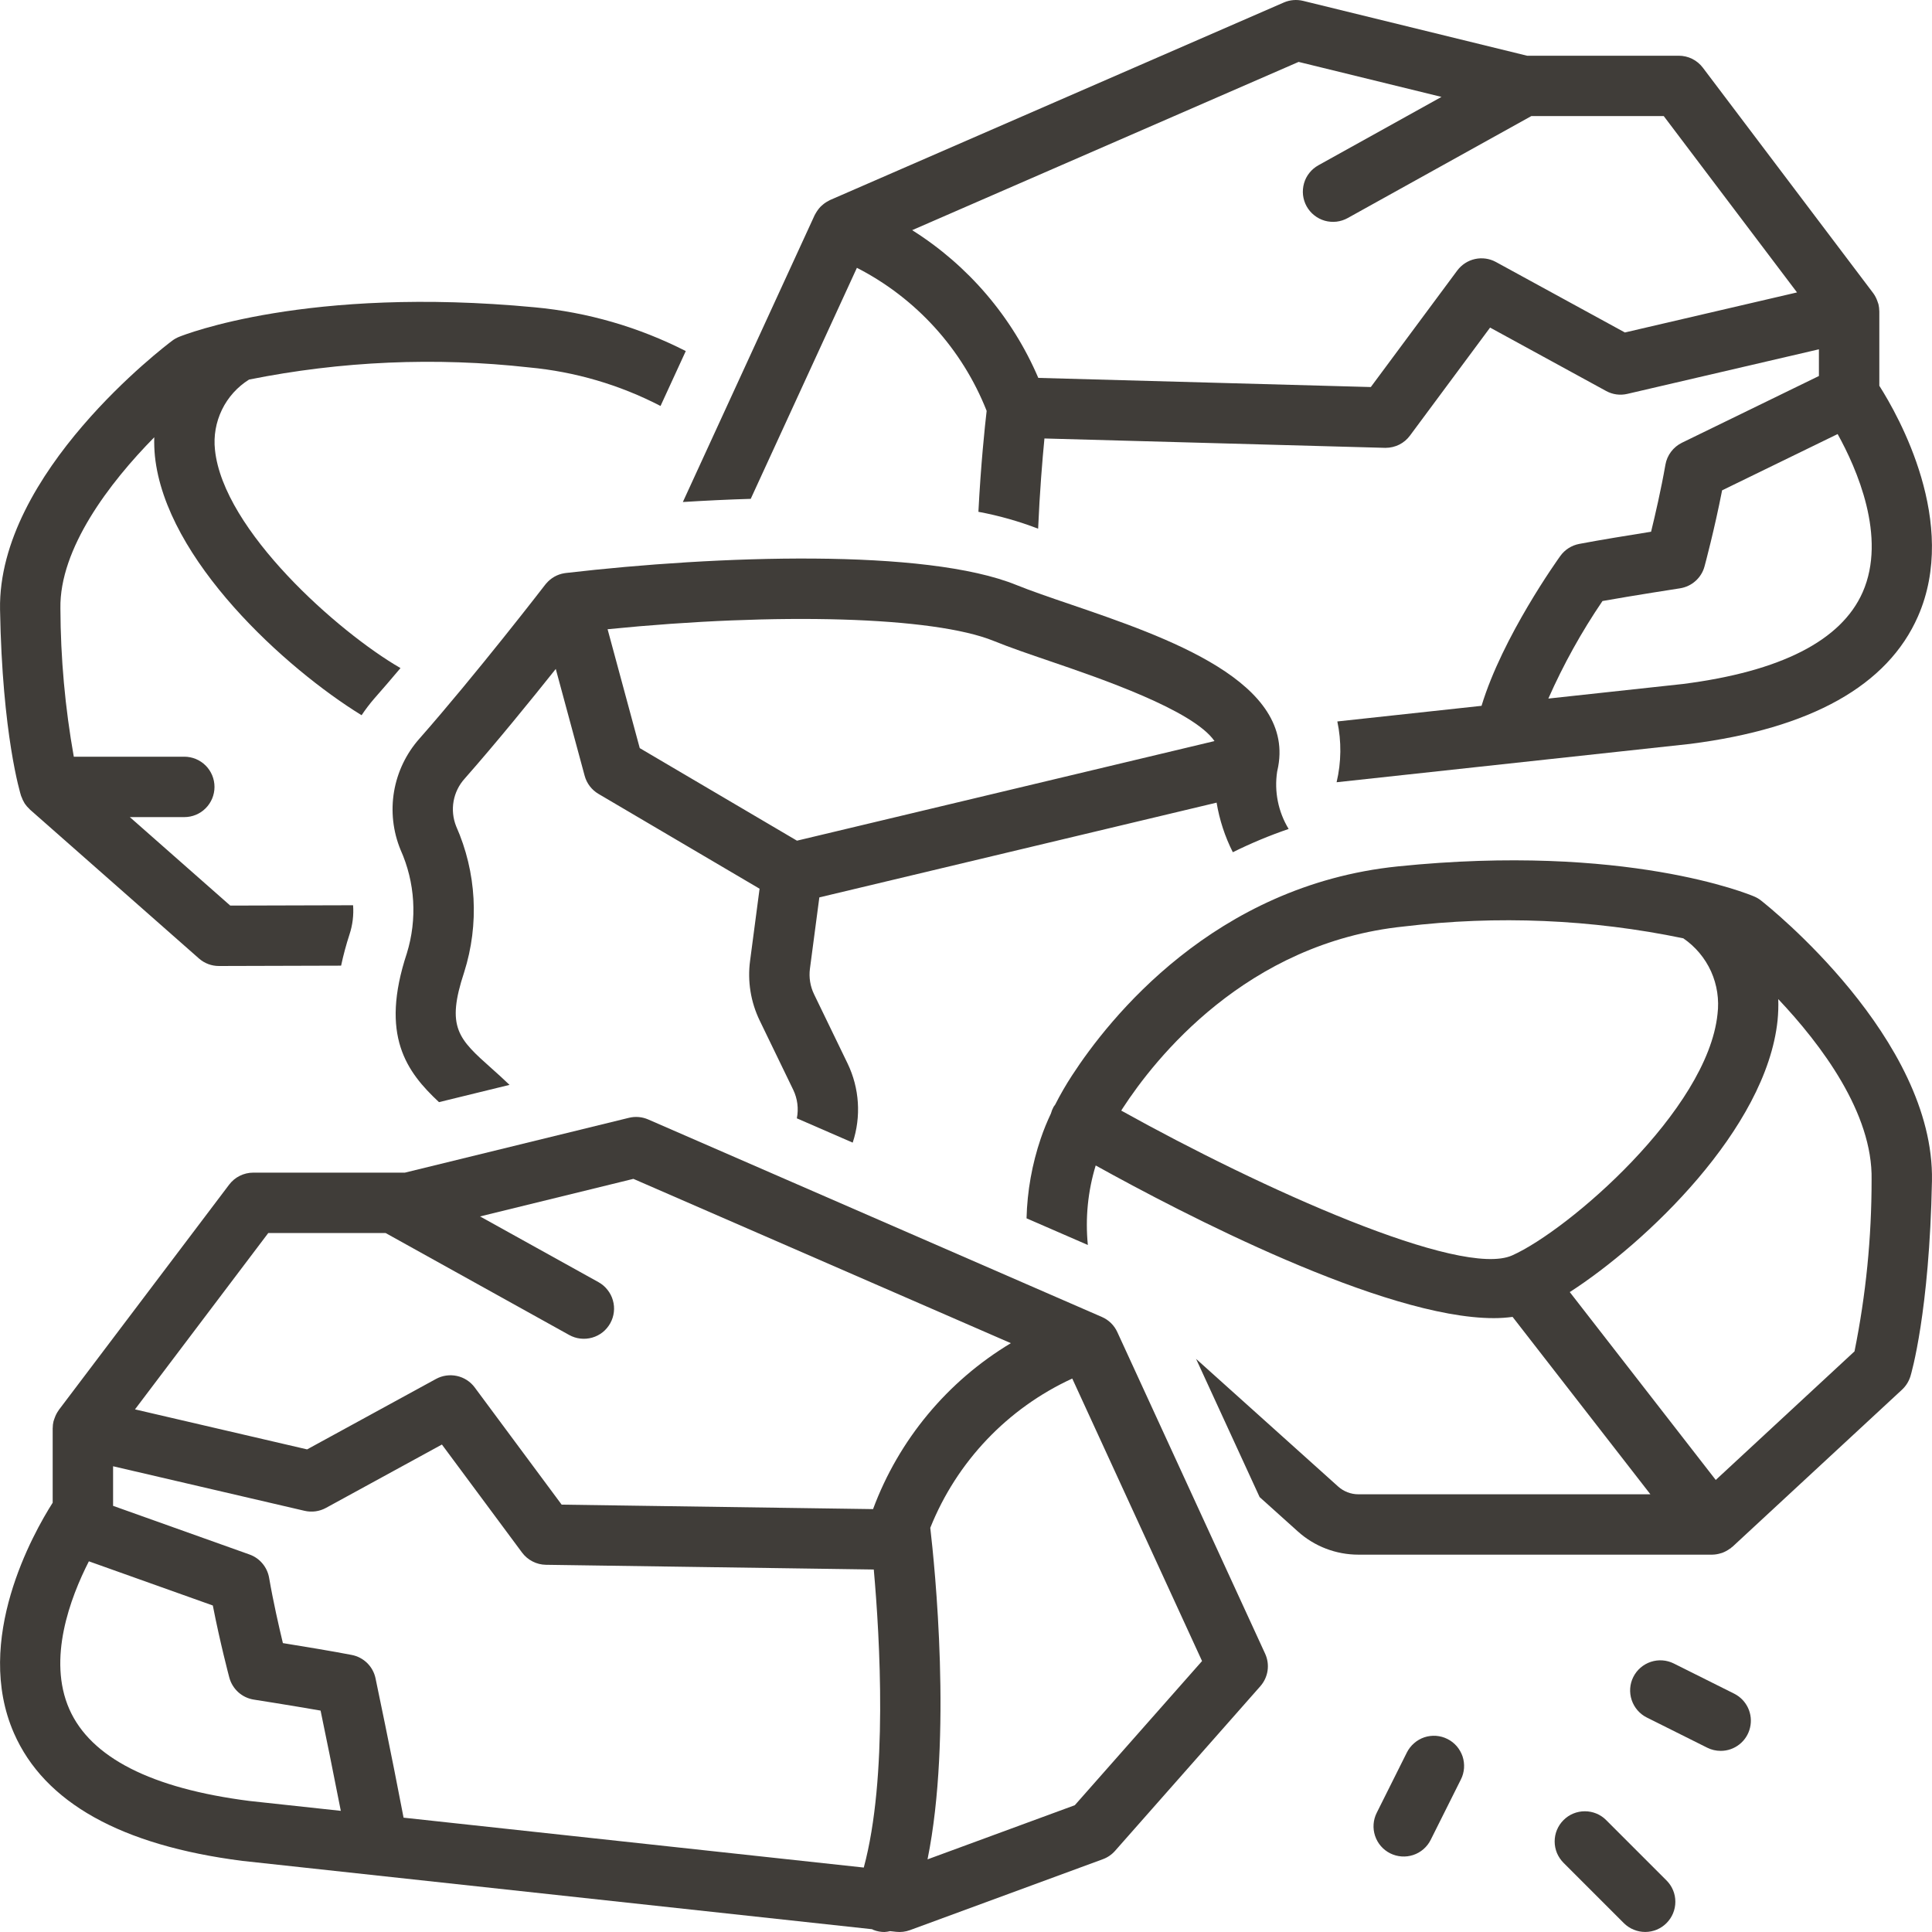<?xml version="1.0" encoding="UTF-8"?> <svg xmlns="http://www.w3.org/2000/svg" width="45" height="45" viewBox="0 0 45 45" fill="none"><path d="M44.498 32.055C44.516 31.996 44.939 30.57 44.999 27.507C45.064 24.193 41.184 21.105 41.019 20.976C40.971 20.937 40.917 20.906 40.861 20.882C40.74 20.83 37.864 19.637 32.56 20.18C28.279 20.618 25.826 23.731 24.97 25.049C24.826 25.269 24.695 25.497 24.576 25.731C24.565 25.747 24.552 25.761 24.542 25.777C24.514 25.828 24.492 25.882 24.477 25.938C24.388 26.126 24.309 26.319 24.242 26.516C24.038 27.116 23.926 27.744 23.91 28.377L25.338 28.998C25.276 28.375 25.338 27.745 25.521 27.146C27.537 28.265 32.223 30.702 34.795 30.702C34.941 30.702 35.087 30.692 35.231 30.673L38.441 34.805H31.639C31.466 34.805 31.299 34.741 31.169 34.625L27.859 31.651L29.339 34.87L30.23 35.671C30.617 36.019 31.119 36.211 31.639 36.211H39.878L39.879 36.211C39.948 36.21 40.016 36.199 40.081 36.178C40.092 36.175 40.102 36.172 40.113 36.169C40.177 36.145 40.237 36.113 40.292 36.072C40.298 36.068 40.304 36.067 40.309 36.063C40.317 36.057 40.323 36.05 40.33 36.043C40.338 36.036 40.348 36.031 40.356 36.024L44.303 32.367C44.394 32.282 44.461 32.174 44.498 32.055ZM35.221 29.241C34.024 29.775 29.384 27.687 26.116 25.868C26.128 25.85 26.137 25.833 26.149 25.815C26.895 24.667 29.027 21.956 32.704 21.579C34.872 21.318 37.069 21.411 39.207 21.855C39.489 22.048 39.713 22.315 39.854 22.626C39.994 22.938 40.046 23.282 40.004 23.621C39.771 25.859 36.528 28.658 35.221 29.241ZM43.195 31.476L39.963 34.471L36.563 30.095C38.326 28.959 41.139 26.297 41.403 23.767C41.419 23.602 41.425 23.437 41.419 23.271C42.413 24.323 43.624 25.925 43.593 27.479C43.594 28.821 43.461 30.16 43.195 31.476Z" fill="#403D39"></path><path d="M29.753 17.945C30.228 15.885 27.167 14.84 24.93 14.076C24.457 13.915 24.01 13.762 23.677 13.627C21.561 12.766 16.703 12.937 13.182 13.346C13.171 13.348 13.159 13.349 13.147 13.351C12.983 13.377 12.833 13.461 12.725 13.588L12.724 13.589L12.723 13.59L12.722 13.591L12.721 13.592L12.72 13.593L12.72 13.594L12.717 13.596L12.717 13.597L12.713 13.601L12.713 13.602L12.711 13.604L12.71 13.605L12.709 13.606L12.708 13.608L12.701 13.616C12.668 13.66 11.076 15.721 9.767 17.207C9.46 17.554 9.256 17.98 9.178 18.437C9.101 18.894 9.153 19.363 9.329 19.792C9.67 20.552 9.722 21.409 9.476 22.205C8.843 24.121 9.471 24.967 10.225 25.671L11.868 25.269C11.726 25.133 11.586 25.005 11.459 24.893C10.677 24.196 10.385 23.935 10.811 22.646C11.166 21.527 11.1 20.317 10.624 19.244C10.551 19.059 10.53 18.858 10.565 18.662C10.6 18.466 10.689 18.284 10.823 18.136C11.555 17.305 12.356 16.32 12.945 15.581L13.618 18.07C13.666 18.247 13.782 18.399 13.941 18.492L17.692 20.7L17.471 22.378C17.407 22.855 17.486 23.34 17.696 23.773L18.476 25.384C18.575 25.59 18.605 25.823 18.56 26.048L19.861 26.614C20.062 26.008 20.019 25.346 19.742 24.771L18.962 23.16C18.872 22.975 18.838 22.767 18.865 22.562L19.084 20.902L28.337 18.695C28.404 19.097 28.531 19.486 28.715 19.85C29.136 19.641 29.571 19.46 30.015 19.308C29.772 18.909 29.677 18.436 29.747 17.974C29.749 17.964 29.752 17.954 29.753 17.945ZM18.563 19.581L14.901 17.425L14.152 14.656C18.124 14.258 21.75 14.361 23.147 14.929C23.518 15.08 23.983 15.239 24.476 15.407C25.611 15.795 27.79 16.538 28.288 17.261L18.563 19.581Z" fill="#403D39"></path><path d="M5.337 27.593L1.369 32.842L1.367 32.847C1.328 32.901 1.297 32.96 1.275 33.022C1.269 33.036 1.265 33.05 1.26 33.064C1.256 33.079 1.249 33.092 1.246 33.107C1.234 33.157 1.228 33.209 1.228 33.26L1.227 33.266V35.001C0.775 35.712 -0.627 38.197 0.326 40.371C1.033 41.983 2.819 42.983 5.647 43.344L20.311 44.935C20.324 44.94 20.335 44.948 20.348 44.953C20.428 44.984 20.514 45 20.6 45C20.644 44.998 20.688 44.991 20.732 44.98L20.875 44.996C20.983 45.008 21.092 44.994 21.194 44.957L25.686 43.305C25.796 43.265 25.894 43.198 25.971 43.111L29.355 39.276C29.445 39.174 29.504 39.048 29.524 38.913C29.544 38.779 29.524 38.641 29.467 38.517L26.024 31.026C25.952 30.869 25.825 30.744 25.666 30.675L15.097 26.074C14.956 26.013 14.799 25.999 14.649 26.036L9.431 27.313H5.898C5.789 27.313 5.682 27.339 5.585 27.387C5.487 27.435 5.403 27.506 5.337 27.593ZM5.812 41.948C3.523 41.656 2.112 40.936 1.615 39.81C1.1 38.641 1.636 37.217 2.07 36.366L4.957 37.395C5.126 38.262 5.331 39.036 5.341 39.073C5.376 39.205 5.449 39.323 5.55 39.415C5.651 39.506 5.777 39.566 5.911 39.587C5.922 39.588 6.79 39.725 7.467 39.843C7.578 40.376 7.765 41.292 7.938 42.178L5.812 41.948ZM20.119 43.499L9.4 42.337C9.119 40.86 8.751 39.111 8.747 39.092C8.719 38.957 8.651 38.833 8.553 38.736C8.454 38.639 8.329 38.573 8.193 38.547C7.762 38.463 7.054 38.346 6.589 38.271C6.497 37.889 6.365 37.311 6.268 36.75C6.247 36.627 6.193 36.512 6.113 36.417C6.033 36.321 5.929 36.249 5.811 36.207L2.634 35.074V34.152L7.095 35.19C7.263 35.229 7.44 35.205 7.592 35.122L10.293 33.646L12.16 36.163C12.224 36.249 12.308 36.32 12.404 36.369C12.5 36.419 12.606 36.445 12.714 36.447L20.352 36.557C20.495 38.16 20.683 41.411 20.119 43.499ZM27.998 38.689L25.034 42.047L21.604 43.308C22.183 40.451 21.77 36.465 21.668 35.586C22.284 34.046 23.468 32.801 24.975 32.109L27.998 38.689ZM8.982 28.72L13.257 31.094C13.338 31.139 13.426 31.168 13.518 31.178C13.61 31.189 13.703 31.181 13.792 31.156C13.881 31.131 13.964 31.088 14.037 31.031C14.109 30.973 14.169 30.902 14.214 30.821C14.259 30.74 14.288 30.651 14.298 30.56C14.309 30.468 14.301 30.375 14.275 30.286C14.25 30.197 14.207 30.114 14.149 30.042C14.092 29.969 14.021 29.909 13.94 29.864L11.181 28.333L14.753 27.458L23.545 31.285C22.067 32.172 20.935 33.535 20.335 35.15L13.082 35.046L11.057 32.316C10.956 32.18 10.809 32.085 10.644 32.049C10.478 32.013 10.305 32.037 10.156 32.118L7.153 33.759L3.144 32.827L6.248 28.72L8.982 28.72Z" fill="#403D39"></path><path d="M40.078 40.781C40.236 40.782 40.39 40.728 40.514 40.63C40.639 40.532 40.726 40.394 40.762 40.24C40.799 40.086 40.782 39.924 40.715 39.78C40.648 39.637 40.534 39.52 40.393 39.449L38.986 38.746C38.819 38.663 38.626 38.649 38.45 38.708C38.273 38.767 38.126 38.894 38.043 39.06C37.959 39.227 37.946 39.42 38.005 39.597C38.064 39.774 38.191 39.921 38.357 40.004L39.764 40.707C39.861 40.756 39.969 40.781 40.078 40.781Z" fill="#403D39"></path><path d="M32.769 40.818L32.066 42.225C31.983 42.391 31.969 42.584 32.028 42.761C32.087 42.938 32.214 43.085 32.381 43.168C32.548 43.251 32.741 43.265 32.918 43.206C33.095 43.147 33.241 43.02 33.324 42.853L34.027 41.447C34.069 41.365 34.093 41.275 34.1 41.183C34.106 41.09 34.095 40.998 34.066 40.91C34.036 40.823 33.99 40.742 33.93 40.672C33.869 40.602 33.796 40.545 33.713 40.504C33.63 40.462 33.54 40.438 33.448 40.431C33.356 40.425 33.264 40.436 33.176 40.465C33.088 40.495 33.007 40.541 32.938 40.602C32.868 40.662 32.811 40.736 32.769 40.818Z" fill="#403D39"></path><path d="M36.417 42.394C36.352 42.459 36.3 42.536 36.264 42.622C36.229 42.707 36.211 42.798 36.211 42.891C36.211 42.983 36.229 43.074 36.264 43.16C36.3 43.245 36.352 43.322 36.417 43.388L37.823 44.794C37.955 44.925 38.134 44.999 38.32 44.999C38.506 44.999 38.685 44.925 38.816 44.793C38.948 44.661 39.022 44.483 39.022 44.297C39.023 44.11 38.949 43.932 38.817 43.8L37.411 42.394C37.346 42.328 37.268 42.276 37.183 42.241C37.098 42.206 37.006 42.188 36.914 42.188C36.822 42.188 36.73 42.206 36.645 42.241C36.56 42.276 36.482 42.328 36.417 42.394Z" fill="#403D39"></path><path d="M17.486 11.619L19.959 6.238C21.338 6.945 22.412 8.129 22.981 9.57C22.939 9.93 22.846 10.812 22.789 11.921C23.264 12.009 23.729 12.141 24.18 12.314C24.217 11.456 24.279 10.707 24.327 10.213L32.256 10.431L32.275 10.431C32.385 10.431 32.493 10.405 32.592 10.356C32.69 10.307 32.775 10.235 32.84 10.147L34.707 7.63L37.408 9.106C37.56 9.19 37.736 9.214 37.905 9.174L42.366 8.136V8.758L39.176 10.312C39.076 10.361 38.989 10.433 38.922 10.522C38.855 10.61 38.81 10.714 38.791 10.823C38.69 11.401 38.552 11.996 38.457 12.385C37.977 12.462 37.233 12.582 36.782 12.669C36.606 12.703 36.449 12.802 36.344 12.948C36.284 13.031 34.997 14.828 34.508 16.44L31.149 16.804C31.248 17.271 31.242 17.755 31.132 18.22L39.366 17.327C42.181 16.968 43.967 15.968 44.674 14.355C45.627 12.181 44.225 9.696 43.773 8.985V7.251L43.772 7.244C43.771 7.193 43.766 7.142 43.754 7.091C43.751 7.076 43.744 7.063 43.74 7.049C43.735 7.034 43.73 7.02 43.725 7.006C43.703 6.944 43.672 6.885 43.633 6.831L43.63 6.827L39.663 1.577C39.597 1.49 39.513 1.42 39.415 1.371C39.318 1.323 39.211 1.298 39.102 1.298H35.569L30.351 0.02C30.201 -0.016 30.044 -0.003 29.903 0.058L19.334 4.659C19.329 4.662 19.324 4.665 19.319 4.667C19.307 4.673 19.295 4.681 19.283 4.687C19.256 4.701 19.23 4.717 19.205 4.735C19.194 4.742 19.184 4.751 19.174 4.76C19.15 4.779 19.127 4.8 19.105 4.822C19.096 4.832 19.088 4.842 19.079 4.852C19.059 4.877 19.04 4.902 19.023 4.929C19.016 4.94 19.01 4.951 19.003 4.962C18.994 4.979 18.983 4.994 18.975 5.011L15.905 11.693C16.405 11.662 16.938 11.635 17.486 11.619ZM43.385 13.794C42.888 14.921 41.477 15.64 39.201 15.931L36.064 16.271C36.415 15.477 36.837 14.716 37.325 13.999C38.042 13.871 39.118 13.705 39.131 13.703C39.265 13.682 39.391 13.623 39.492 13.532C39.594 13.441 39.667 13.323 39.702 13.191C39.713 13.152 39.934 12.329 40.111 11.421L42.802 10.11C43.245 10.909 43.952 12.507 43.385 13.794ZM30.247 1.442L33.575 2.257L30.709 3.849C30.628 3.894 30.556 3.954 30.499 4.026C30.441 4.098 30.398 4.181 30.373 4.27C30.348 4.359 30.34 4.452 30.35 4.544C30.361 4.636 30.389 4.725 30.434 4.806C30.479 4.886 30.539 4.958 30.612 5.015C30.684 5.073 30.767 5.115 30.856 5.141C30.945 5.166 31.038 5.173 31.13 5.163C31.222 5.152 31.311 5.123 31.392 5.078L35.667 2.704H38.752L41.856 6.811L37.847 7.744L34.844 6.103C34.695 6.021 34.522 5.997 34.356 6.033C34.191 6.069 34.044 6.165 33.942 6.301L31.929 9.015L24.184 8.802C23.577 7.383 22.552 6.183 21.246 5.361L30.247 1.442Z" fill="#403D39"></path><path d="M0.502 18.562C0.518 18.61 0.54 18.655 0.566 18.698C0.57 18.704 0.572 18.71 0.576 18.716C0.607 18.762 0.644 18.805 0.686 18.843C0.69 18.847 0.693 18.852 0.697 18.856L4.633 22.324C4.762 22.438 4.927 22.5 5.098 22.5H5.1L7.945 22.492C7.997 22.246 8.063 22.003 8.141 21.763C8.213 21.545 8.241 21.314 8.224 21.085L5.363 21.093L3.024 19.032H4.293C4.48 19.032 4.659 18.958 4.79 18.826C4.922 18.694 4.996 18.515 4.996 18.329C4.996 18.142 4.922 17.963 4.79 17.831C4.659 17.7 4.48 17.625 4.293 17.625H1.719C1.516 16.485 1.411 15.33 1.407 14.171C1.383 12.78 2.544 11.25 3.593 10.185C3.589 10.331 3.594 10.476 3.608 10.621C3.857 13.038 6.652 15.57 8.422 16.659C8.511 16.526 8.608 16.398 8.712 16.277C8.913 16.05 9.12 15.807 9.328 15.561C7.874 14.72 5.2 12.35 5.007 10.477C4.972 10.157 5.029 9.834 5.169 9.545C5.309 9.255 5.529 9.011 5.801 8.841C7.948 8.41 10.148 8.315 12.324 8.558C13.392 8.657 14.432 8.962 15.385 9.456L15.973 8.177C14.876 7.618 13.682 7.272 12.456 7.158C7.161 6.656 4.288 7.798 4.168 7.847C4.113 7.869 4.06 7.899 4.012 7.935C3.846 8.059 -0.055 11.018 0.001 14.196C0.052 17.12 0.474 18.484 0.492 18.541C0.494 18.548 0.499 18.555 0.502 18.562Z" fill="#403D39"></path></svg> 
